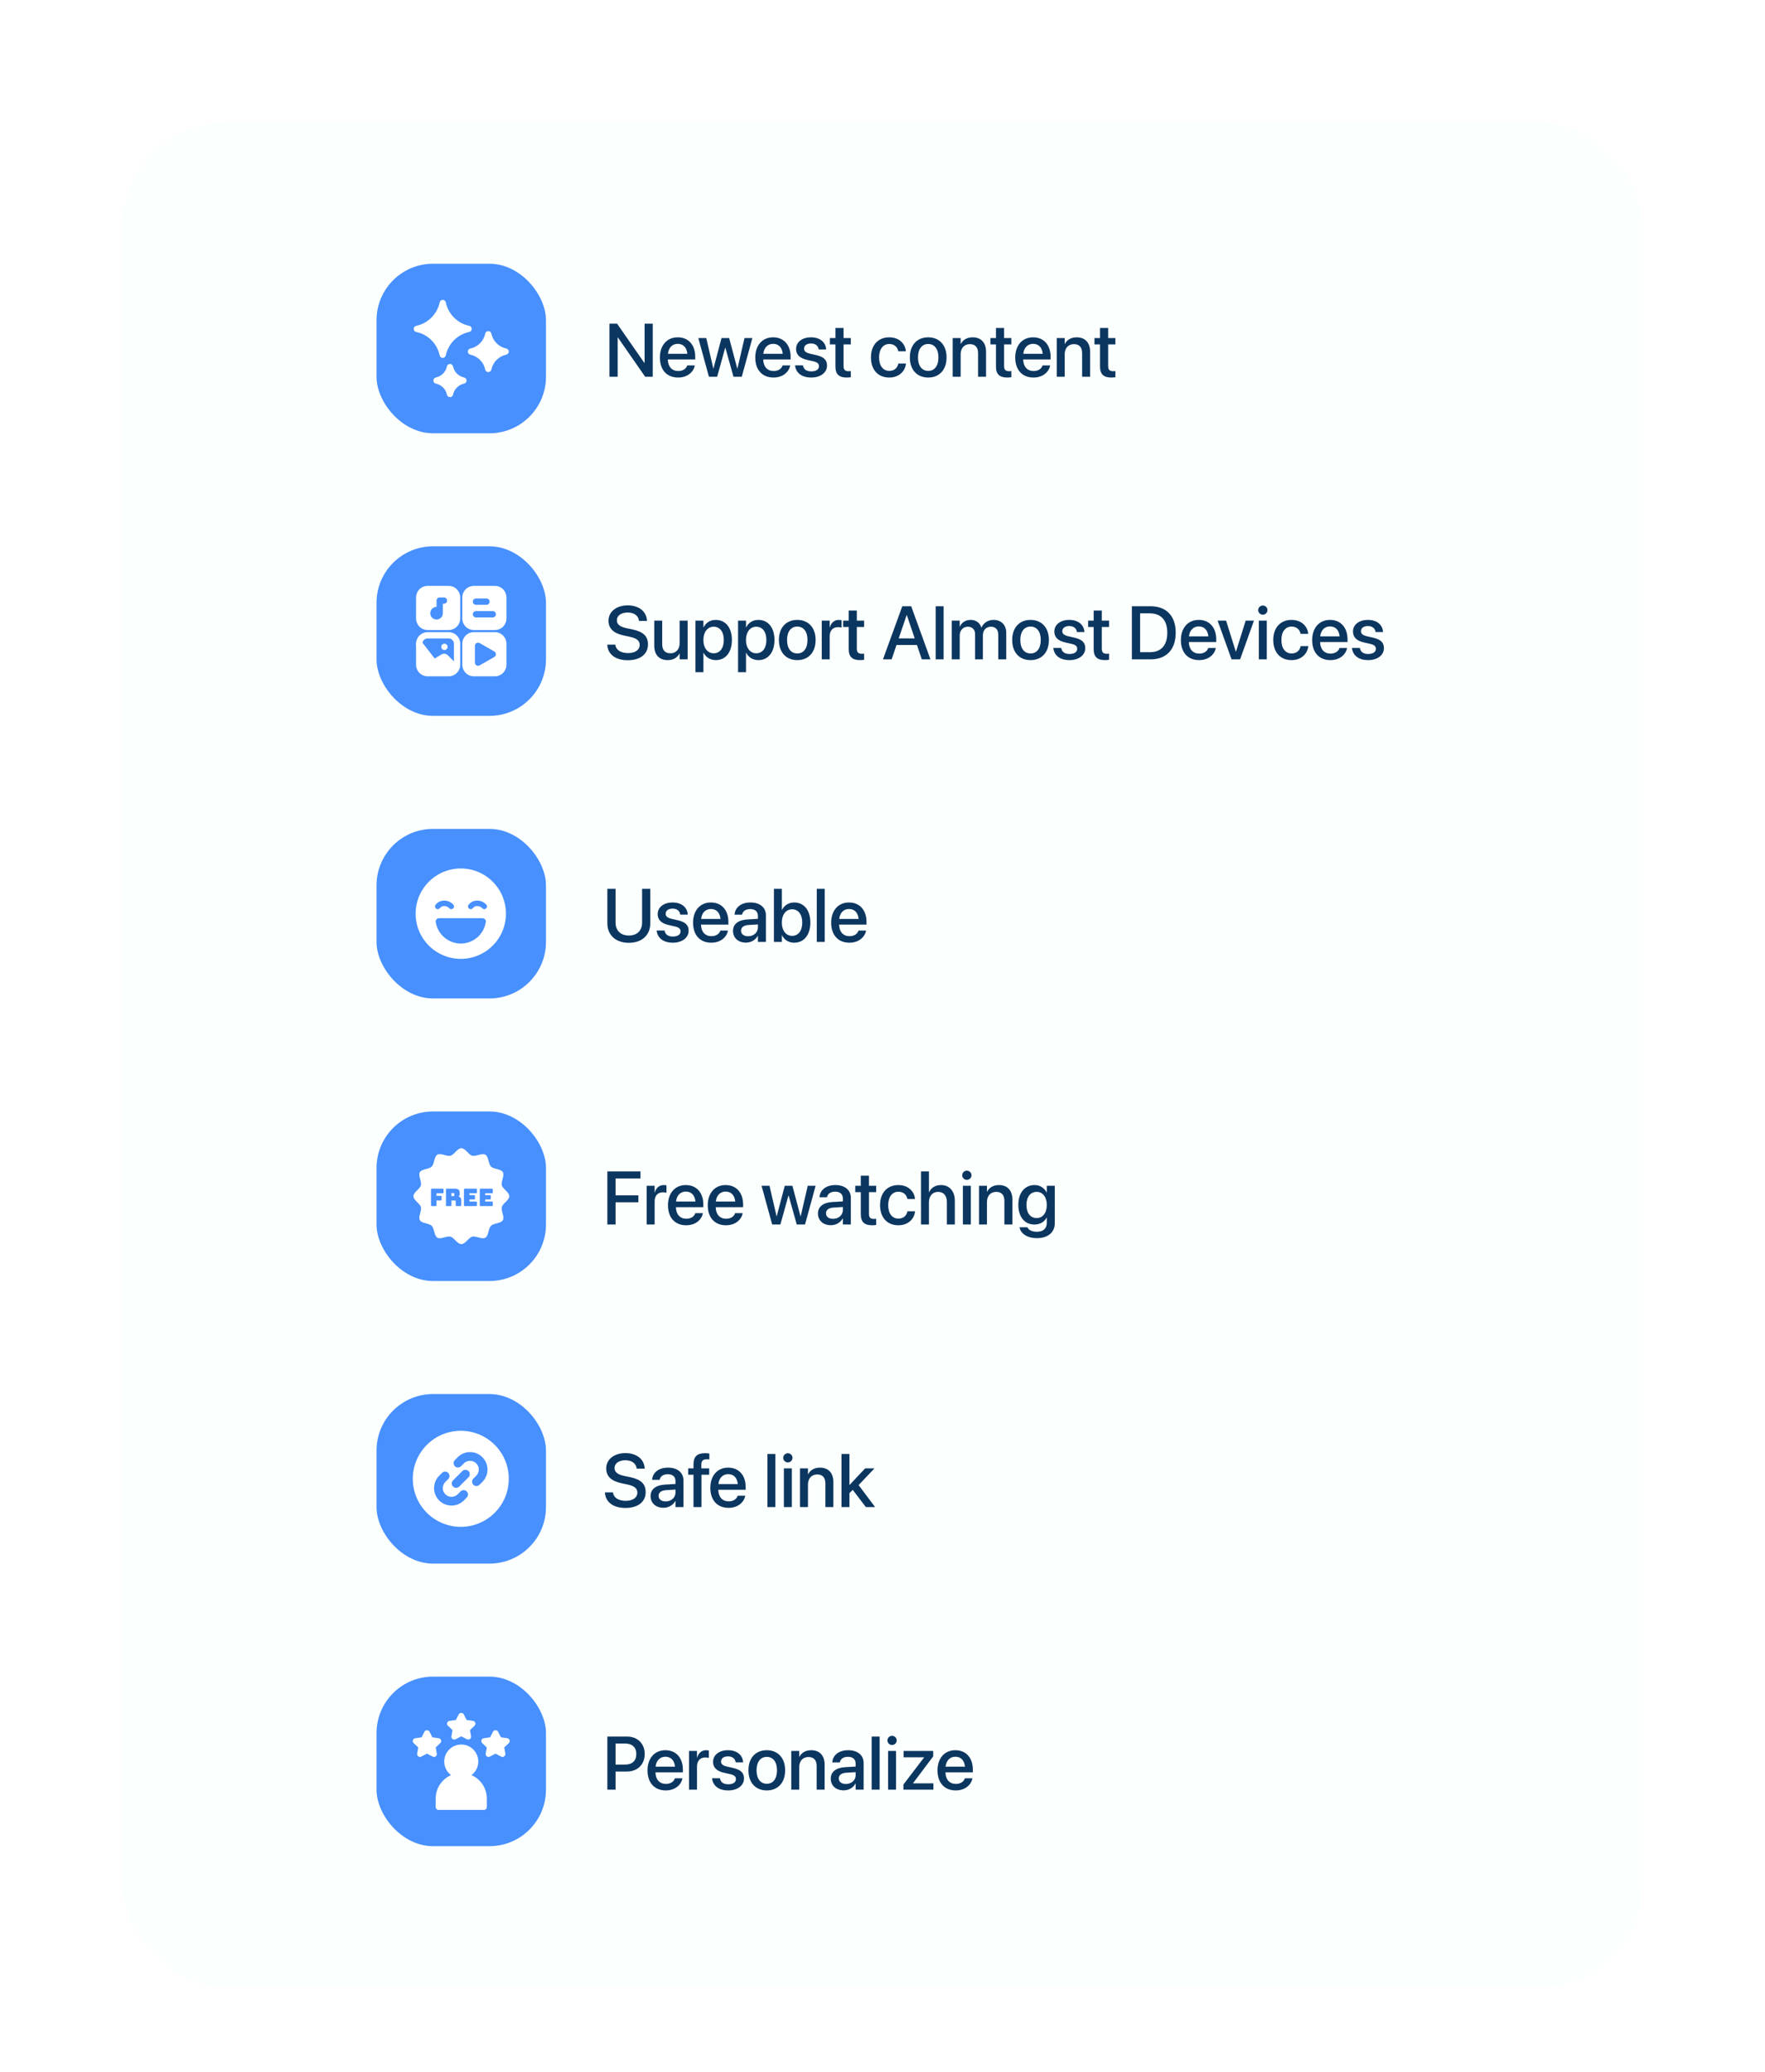 <svg width="375" height="440" viewBox="0 0 375 440" fill="none" xmlns="http://www.w3.org/2000/svg">
<g filter="url(#filter0_d_795_18715)">
<rect x="24" y="8" width="327" height="400" rx="24" fill="#F1FFFC" fill-opacity="0.3" shape-rendering="crispEdges"/>
<rect x="25" y="9" width="325" height="398" rx="23" stroke="white" stroke-width="2" shape-rendering="crispEdges"/>
<rect x="80" y="40" width="36" height="36" rx="12" fill="#4790FE"/>
<path d="M99.7 53.185C97.196 52.66 95.239 50.703 94.714 48.199C94.649 47.891 94.378 47.671 94.064 47.671C93.75 47.671 93.479 47.891 93.414 48.199C92.889 50.703 90.932 52.66 88.428 53.185C88.12 53.249 87.9 53.521 87.9 53.835C87.9 54.149 88.12 54.42 88.428 54.484C90.932 55.009 92.889 56.967 93.414 59.471C93.478 59.778 93.75 59.999 94.064 59.999C94.378 59.999 94.649 59.778 94.714 59.471C95.239 56.967 97.196 55.009 99.7 54.485C100.008 54.42 100.228 54.149 100.228 53.835C100.228 53.521 100.008 53.249 99.7 53.185Z" fill="white"/>
<path d="M98.603 64.152C97.423 63.905 96.501 62.983 96.253 61.803C96.189 61.495 95.918 61.275 95.604 61.275C95.29 61.275 95.018 61.495 94.954 61.803C94.707 62.983 93.784 63.905 92.604 64.152C92.297 64.217 92.077 64.488 92.077 64.802C92.077 65.116 92.297 65.388 92.604 65.452C93.784 65.699 94.706 66.621 94.954 67.801C95.018 68.109 95.289 68.329 95.603 68.329C95.918 68.329 96.189 68.109 96.253 67.801C96.501 66.621 97.423 65.699 98.603 65.452C98.91 65.388 99.13 65.116 99.13 64.802C99.13 64.488 98.91 64.217 98.603 64.152Z" fill="white"/>
<path d="M107.572 58.005C105.978 57.671 104.731 56.425 104.397 54.83C104.332 54.522 104.061 54.302 103.747 54.302C103.433 54.302 103.162 54.522 103.097 54.83C102.763 56.425 101.516 57.671 99.922 58.005C99.614 58.07 99.394 58.341 99.394 58.655C99.394 58.969 99.614 59.24 99.922 59.305C101.516 59.639 102.763 60.886 103.097 62.48C103.162 62.788 103.433 63.008 103.747 63.008C104.061 63.008 104.332 62.788 104.397 62.48C104.731 60.886 105.978 59.639 107.572 59.305C107.88 59.24 108.1 58.969 108.1 58.655C108.1 58.341 107.88 58.07 107.572 58.005Z" fill="white"/>
<path d="M129.492 64V52.727H131.109L136.906 61.062H136.953V52.727H138.688V64H137.078L131.273 55.648H131.227V64H129.492ZM144.078 64.164C141.664 64.164 140.203 62.516 140.203 59.922V59.914C140.203 57.344 141.688 55.625 143.992 55.625C146.297 55.625 147.711 57.281 147.711 59.75V60.32H141.891C141.922 61.875 142.773 62.781 144.117 62.781C145.117 62.781 145.781 62.266 145.992 61.648L146.016 61.586H147.617L147.602 61.672C147.336 62.977 146.07 64.164 144.078 64.164ZM144 57.008C142.906 57.008 142.062 57.75 141.914 59.125H146.039C145.898 57.703 145.102 57.008 144 57.008ZM150.625 64L148.367 55.781H150.055L151.555 62.25H151.586L153.297 55.781H154.922L156.641 62.25H156.68L158.18 55.781H159.852L157.602 64H155.844L154.117 57.844H154.078L152.367 64H150.625ZM164.344 64.164C161.93 64.164 160.469 62.516 160.469 59.922V59.914C160.469 57.344 161.953 55.625 164.258 55.625C166.562 55.625 167.977 57.281 167.977 59.75V60.32H162.156C162.188 61.875 163.039 62.781 164.383 62.781C165.383 62.781 166.047 62.266 166.258 61.648L166.281 61.586H167.883L167.867 61.672C167.602 62.977 166.336 64.164 164.344 64.164ZM164.266 57.008C163.172 57.008 162.328 57.75 162.18 59.125H166.305C166.164 57.703 165.367 57.008 164.266 57.008ZM172.367 64.164C170.312 64.164 169.109 63.148 168.938 61.648L168.93 61.578H170.602L170.617 61.656C170.773 62.414 171.336 62.859 172.375 62.859C173.391 62.859 174 62.438 174 61.773V61.766C174 61.234 173.703 60.93 172.82 60.719L171.477 60.414C169.914 60.055 169.141 59.305 169.141 58.109V58.102C169.141 56.633 170.422 55.625 172.312 55.625C174.258 55.625 175.43 56.711 175.516 58.109L175.523 58.203H173.938L173.93 58.148C173.828 57.43 173.266 56.93 172.312 56.93C171.406 56.93 170.836 57.359 170.836 58.016V58.023C170.836 58.531 171.172 58.875 172.055 59.086L173.391 59.391C175.07 59.781 175.711 60.445 175.711 61.625V61.633C175.711 63.133 174.305 64.164 172.367 64.164ZM179.906 64.164C178.281 64.164 177.5 63.477 177.5 61.836V57.125H176.32V55.781H177.5V53.641H179.227V55.781H180.766V57.125H179.227V61.734C179.227 62.57 179.602 62.82 180.312 62.82C180.492 62.82 180.641 62.805 180.766 62.789V64.094C180.57 64.125 180.25 64.164 179.906 64.164ZM188.945 64.164C186.547 64.164 185.047 62.516 185.047 59.883V59.875C185.047 57.273 186.578 55.625 188.922 55.625C191.039 55.625 192.32 56.984 192.461 58.531L192.469 58.586H190.859L190.844 58.523C190.664 57.719 190.039 57.039 188.938 57.039C187.625 57.039 186.773 58.133 186.773 59.891V59.898C186.773 61.695 187.641 62.75 188.945 62.75C189.984 62.75 190.648 62.148 190.852 61.258L190.859 61.195H192.484L192.477 61.25C192.297 62.898 190.922 64.164 188.945 64.164ZM197.211 64.164C194.852 64.164 193.312 62.531 193.312 59.891V59.875C193.312 57.25 194.867 55.625 197.203 55.625C199.547 55.625 201.109 57.242 201.109 59.875V59.891C201.109 62.539 199.562 64.164 197.211 64.164ZM197.219 62.75C198.539 62.75 199.383 61.703 199.383 59.891V59.875C199.383 58.078 198.523 57.039 197.203 57.039C195.906 57.039 195.039 58.078 195.039 59.875V59.891C195.039 61.711 195.898 62.75 197.219 62.75ZM202.414 64V55.781H204.102V57.023H204.141C204.57 56.188 205.414 55.625 206.656 55.625C208.461 55.625 209.5 56.789 209.5 58.68V64H207.805V59C207.805 57.766 207.227 57.07 206.055 57.07C204.867 57.07 204.102 57.93 204.102 59.211V64H202.414ZM214.016 64.164C212.391 64.164 211.609 63.477 211.609 61.836V57.125H210.43V55.781H211.609V53.641H213.336V55.781H214.875V57.125H213.336V61.734C213.336 62.57 213.711 62.82 214.422 62.82C214.602 62.82 214.75 62.805 214.875 62.789V64.094C214.68 64.125 214.359 64.164 214.016 64.164ZM219.578 64.164C217.164 64.164 215.703 62.516 215.703 59.922V59.914C215.703 57.344 217.188 55.625 219.492 55.625C221.797 55.625 223.211 57.281 223.211 59.75V60.32H217.391C217.422 61.875 218.273 62.781 219.617 62.781C220.617 62.781 221.281 62.266 221.492 61.648L221.516 61.586H223.117L223.102 61.672C222.836 62.977 221.57 64.164 219.578 64.164ZM219.5 57.008C218.406 57.008 217.562 57.75 217.414 59.125H221.539C221.398 57.703 220.602 57.008 219.5 57.008ZM224.523 64V55.781H226.211V57.023H226.25C226.68 56.188 227.523 55.625 228.766 55.625C230.57 55.625 231.609 56.789 231.609 58.68V64H229.914V59C229.914 57.766 229.336 57.07 228.164 57.07C226.977 57.07 226.211 57.93 226.211 59.211V64H224.523ZM236.125 64.164C234.5 64.164 233.719 63.477 233.719 61.836V57.125H232.539V55.781H233.719V53.641H235.445V55.781H236.984V57.125H235.445V61.734C235.445 62.57 235.82 62.82 236.531 62.82C236.711 62.82 236.859 62.805 236.984 62.789V64.094C236.789 64.125 236.469 64.164 236.125 64.164Z" fill="#0B365F"/>
<rect x="80" y="100" width="36" height="36" rx="12" fill="#4790FE"/>
<path fill-rule="evenodd" clip-rule="evenodd" d="M97.777 120.679C97.777 120.028 97.518 119.403 97.058 118.942C96.597 118.482 95.972 118.223 95.321 118.223H90.856C90.205 118.223 89.58 118.482 89.119 118.942C88.659 119.403 88.4 120.028 88.4 120.679V125.144C88.4 125.795 88.659 126.421 89.119 126.881C89.58 127.341 90.205 127.6 90.856 127.6H95.321C95.972 127.6 96.597 127.341 97.058 126.881C97.518 126.421 97.777 125.795 97.777 125.144V120.679ZM96.437 120.679V125.144C96.437 125.441 96.319 125.724 96.11 125.934C95.9 126.143 95.617 126.261 95.321 126.261H90.856C90.559 126.261 90.276 126.143 90.066 125.934C89.857 125.724 89.74 125.441 89.74 125.144V120.679C89.74 120.383 89.857 120.1 90.066 119.89C90.276 119.681 90.559 119.563 90.856 119.563H95.321C95.617 119.563 95.9 119.681 96.11 119.89C96.319 120.1 96.437 120.383 96.437 120.679Z" fill="white"/>
<path fill-rule="evenodd" clip-rule="evenodd" d="M107.6 120.679C107.6 120.028 107.341 119.403 106.881 118.942C106.42 118.482 105.795 118.223 105.144 118.223H100.679C100.028 118.223 99.403 118.482 98.942 118.942C98.482 119.403 98.223 120.028 98.223 120.679V125.144C98.223 125.795 98.482 126.421 98.942 126.881C99.403 127.341 100.028 127.6 100.679 127.6H105.144C105.795 127.6 106.42 127.341 106.881 126.881C107.341 126.421 107.6 125.795 107.6 125.144V120.679ZM105.03 123.493C105.239 123.374 105.368 123.152 105.368 122.912C105.368 122.672 105.239 122.449 105.03 122.331L101.904 120.544C101.697 120.426 101.443 120.427 101.236 120.546C101.029 120.667 100.902 120.887 100.902 121.126V124.698C100.902 124.936 101.029 125.157 101.236 125.278C101.443 125.397 101.697 125.398 101.904 125.279L105.03 123.493Z" fill="white"/>
<path d="M94.428 122.019C94.798 122.019 95.098 121.719 95.098 121.349C95.098 120.979 94.798 120.679 94.428 120.679C94.058 120.679 93.758 120.979 93.758 121.349C93.758 121.719 94.058 122.019 94.428 122.019Z" fill="white"/>
<path fill-rule="evenodd" clip-rule="evenodd" d="M97.777 110.856C97.777 110.205 97.518 109.58 97.058 109.119C96.597 108.659 95.972 108.4 95.321 108.4H90.856C90.205 108.4 89.58 108.659 89.119 109.119C88.659 109.58 88.4 110.205 88.4 110.856V115.321C88.4 115.972 88.659 116.597 89.119 117.058C89.58 117.518 90.205 117.777 90.856 117.777H95.321C95.972 117.777 96.597 117.518 97.058 117.058C97.518 116.597 97.777 115.972 97.777 115.321V110.856ZM94.087 114.073C94.091 114.044 94.093 114.013 94.093 113.981V112.195H94.316C94.686 112.195 94.986 111.895 94.986 111.526C94.986 111.156 94.686 110.856 94.316 110.856H93.423C93.053 110.856 92.753 111.156 92.753 111.526V112.865C92.014 112.865 91.414 113.465 91.414 114.205C91.414 114.944 92.014 115.544 92.753 115.544C93.493 115.544 94.093 114.944 94.093 114.205C94.093 114.161 94.091 114.117 94.087 114.073Z" fill="white"/>
<path fill-rule="evenodd" clip-rule="evenodd" d="M92.36 123.818L89.598 120.269C89.422 120.043 89.123 119.953 88.853 120.046C88.582 120.139 88.4 120.394 88.4 120.679L89.07 126.707H96.66L97.33 125.591C97.33 125.413 97.26 125.243 97.134 125.118L95.148 123.132C94.786 122.769 94.223 122.7 93.784 122.964L92.36 123.818Z" fill="white"/>
<path fill-rule="evenodd" clip-rule="evenodd" d="M107.6 110.856C107.6 110.205 107.341 109.58 106.881 109.119C106.42 108.659 105.795 108.4 105.144 108.4H100.679C100.028 108.4 99.403 108.659 98.942 109.119C98.482 109.58 98.223 110.205 98.223 110.856V115.321C98.223 115.972 98.482 116.597 98.942 117.058C99.403 117.518 100.028 117.777 100.679 117.777H105.144C105.795 117.777 106.42 117.518 106.881 117.058C107.341 116.597 107.6 115.972 107.6 115.321V110.856ZM101.126 115.098H104.698C105.067 115.098 105.368 114.798 105.368 114.428C105.368 114.058 105.067 113.758 104.698 113.758H101.126C100.756 113.758 100.456 114.058 100.456 114.428C100.456 114.798 100.756 115.098 101.126 115.098ZM101.126 112.419H103.358C103.728 112.419 104.028 112.119 104.028 111.749C104.028 111.379 103.728 111.079 103.358 111.079H101.126C100.756 111.079 100.456 111.379 100.456 111.749C100.456 112.119 100.756 112.419 101.126 112.419Z" fill="white"/>
<path d="M133.375 124.188C130.844 124.188 129.172 122.984 129.031 121L129.023 120.883H130.727L130.742 120.984C130.898 122.023 131.938 122.672 133.445 122.672C134.953 122.672 135.906 121.992 135.906 120.938V120.93C135.906 120.023 135.289 119.531 133.797 119.203L132.57 118.945C130.359 118.477 129.289 117.461 129.289 115.789V115.781C129.297 113.859 130.992 112.539 133.375 112.539C135.727 112.539 137.336 113.82 137.453 115.711L137.461 115.844H135.758L135.75 115.734C135.594 114.688 134.688 114.055 133.352 114.055C131.953 114.062 131.062 114.727 131.062 115.711V115.719C131.062 116.562 131.703 117.078 133.109 117.383L134.344 117.641C136.672 118.133 137.672 119.078 137.672 120.82V120.828C137.672 122.883 136.047 124.188 133.375 124.188ZM141.844 124.164C140.039 124.164 139.008 123 139.008 121.109V115.781H140.695V120.781C140.695 122.023 141.273 122.711 142.445 122.711C143.633 122.711 144.398 121.859 144.398 120.578V115.781H146.094V124H144.398V122.766H144.359C143.93 123.594 143.094 124.164 141.844 124.164ZM147.766 126.734V115.781H149.453V117.195H149.492C149.984 116.219 150.891 115.625 152.062 115.625C154.156 115.625 155.5 117.266 155.5 119.891V119.898C155.5 122.516 154.148 124.164 152.086 124.164C150.922 124.164 149.977 123.57 149.492 122.617H149.453V126.734H147.766ZM151.625 122.711C152.953 122.711 153.781 121.633 153.781 119.898V119.891C153.781 118.141 152.945 117.07 151.625 117.07C150.344 117.07 149.445 118.18 149.445 119.891V119.898C149.445 121.602 150.352 122.711 151.625 122.711ZM156.812 126.734V115.781H158.5V117.195H158.539C159.031 116.219 159.938 115.625 161.109 115.625C163.203 115.625 164.547 117.266 164.547 119.891V119.898C164.547 122.516 163.195 124.164 161.133 124.164C159.969 124.164 159.023 123.57 158.539 122.617H158.5V126.734H156.812ZM160.672 122.711C162 122.711 162.828 121.633 162.828 119.898V119.891C162.828 118.141 161.992 117.07 160.672 117.07C159.391 117.07 158.492 118.18 158.492 119.891V119.898C158.492 121.602 159.398 122.711 160.672 122.711ZM169.391 124.164C167.031 124.164 165.492 122.531 165.492 119.891V119.875C165.492 117.25 167.047 115.625 169.383 115.625C171.727 115.625 173.289 117.242 173.289 119.875V119.891C173.289 122.539 171.742 124.164 169.391 124.164ZM169.398 122.75C170.719 122.75 171.562 121.703 171.562 119.891V119.875C171.562 118.078 170.703 117.039 169.383 117.039C168.086 117.039 167.219 118.078 167.219 119.875V119.891C167.219 121.711 168.078 122.75 169.398 122.75ZM174.594 124V115.781H176.281V117.188H176.32C176.586 116.227 177.273 115.625 178.211 115.625C178.453 115.625 178.664 115.664 178.797 115.688V117.258C178.664 117.203 178.367 117.164 178.039 117.164C176.953 117.164 176.281 117.875 176.281 119.102V124H174.594ZM182.727 124.164C181.102 124.164 180.32 123.477 180.32 121.836V117.125H179.141V115.781H180.32V113.641H182.047V115.781H183.586V117.125H182.047V121.734C182.047 122.57 182.422 122.82 183.133 122.82C183.312 122.82 183.461 122.805 183.586 122.789V124.094C183.391 124.125 183.07 124.164 182.727 124.164ZM187.602 124L191.703 112.727H193.594L197.688 124H195.852L194.82 120.953H190.477L189.438 124H187.602ZM192.633 114.594L190.945 119.547H194.344L192.664 114.594H192.633ZM198.797 124V112.727H200.484V124H198.797ZM202.219 124V115.781H203.906V117.055H203.945C204.297 116.195 205.133 115.625 206.211 115.625C207.344 115.625 208.172 116.211 208.5 117.242H208.539C208.961 116.242 209.93 115.625 211.102 115.625C212.727 115.625 213.789 116.703 213.789 118.352V124H212.094V118.758C212.094 117.688 211.523 117.07 210.523 117.07C209.523 117.07 208.828 117.82 208.828 118.859V124H207.172V118.633C207.172 117.68 206.57 117.07 205.617 117.07C204.617 117.07 203.906 117.859 203.906 118.922V124H202.219ZM218.953 124.164C216.594 124.164 215.055 122.531 215.055 119.891V119.875C215.055 117.25 216.609 115.625 218.945 115.625C221.289 115.625 222.852 117.242 222.852 119.875V119.891C222.852 122.539 221.305 124.164 218.953 124.164ZM218.961 122.75C220.281 122.75 221.125 121.703 221.125 119.891V119.875C221.125 118.078 220.266 117.039 218.945 117.039C217.648 117.039 216.781 118.078 216.781 119.875V119.891C216.781 121.711 217.641 122.75 218.961 122.75ZM227.234 124.164C225.18 124.164 223.977 123.148 223.805 121.648L223.797 121.578H225.469L225.484 121.656C225.641 122.414 226.203 122.859 227.242 122.859C228.258 122.859 228.867 122.438 228.867 121.773V121.766C228.867 121.234 228.57 120.93 227.688 120.719L226.344 120.414C224.781 120.055 224.008 119.305 224.008 118.109V118.102C224.008 116.633 225.289 115.625 227.18 115.625C229.125 115.625 230.297 116.711 230.383 118.109L230.391 118.203H228.805L228.797 118.148C228.695 117.43 228.133 116.93 227.18 116.93C226.273 116.93 225.703 117.359 225.703 118.016V118.023C225.703 118.531 226.039 118.875 226.922 119.086L228.258 119.391C229.938 119.781 230.578 120.445 230.578 121.625V121.633C230.578 123.133 229.172 124.164 227.234 124.164ZM234.773 124.164C233.148 124.164 232.367 123.477 232.367 121.836V117.125H231.188V115.781H232.367V113.641H234.094V115.781H235.633V117.125H234.094V121.734C234.094 122.57 234.469 122.82 235.18 122.82C235.359 122.82 235.508 122.805 235.633 122.789V124.094C235.438 124.125 235.117 124.164 234.773 124.164ZM240.484 124V112.727H244.461C247.805 112.727 249.797 114.781 249.797 118.328V118.344C249.797 121.906 247.82 124 244.461 124H240.484ZM242.234 122.484H244.297C246.688 122.484 248.008 121.023 248.008 118.359V118.344C248.008 115.695 246.672 114.234 244.297 114.234H242.234V122.484ZM254.773 124.164C252.359 124.164 250.898 122.516 250.898 119.922V119.914C250.898 117.344 252.383 115.625 254.688 115.625C256.992 115.625 258.406 117.281 258.406 119.75V120.32H252.586C252.617 121.875 253.469 122.781 254.812 122.781C255.812 122.781 256.477 122.266 256.688 121.648L256.711 121.586H258.312L258.297 121.672C258.031 122.977 256.766 124.164 254.773 124.164ZM254.695 117.008C253.602 117.008 252.758 117.75 252.609 119.125H256.734C256.594 117.703 255.797 117.008 254.695 117.008ZM261.664 124L258.703 115.781H260.5L262.562 122.352H262.602L264.664 115.781H266.422L263.477 124H261.664ZM268.305 114.516C267.758 114.516 267.32 114.078 267.32 113.547C267.32 113.008 267.758 112.57 268.305 112.57C268.859 112.57 269.289 113.008 269.289 113.547C269.289 114.078 268.859 114.516 268.305 114.516ZM267.461 124V115.781H269.148V124H267.461ZM274.422 124.164C272.023 124.164 270.523 122.516 270.523 119.883V119.875C270.523 117.273 272.055 115.625 274.398 115.625C276.516 115.625 277.797 116.984 277.938 118.531L277.945 118.586H276.336L276.32 118.523C276.141 117.719 275.516 117.039 274.414 117.039C273.102 117.039 272.25 118.133 272.25 119.891V119.898C272.25 121.695 273.117 122.75 274.422 122.75C275.461 122.75 276.125 122.148 276.328 121.258L276.336 121.195H277.961L277.953 121.25C277.773 122.898 276.398 124.164 274.422 124.164ZM282.664 124.164C280.25 124.164 278.789 122.516 278.789 119.922V119.914C278.789 117.344 280.273 115.625 282.578 115.625C284.883 115.625 286.297 117.281 286.297 119.75V120.32H280.477C280.508 121.875 281.359 122.781 282.703 122.781C283.703 122.781 284.367 122.266 284.578 121.648L284.602 121.586H286.203L286.188 121.672C285.922 122.977 284.656 124.164 282.664 124.164ZM282.586 117.008C281.492 117.008 280.648 117.75 280.5 119.125H284.625C284.484 117.703 283.688 117.008 282.586 117.008ZM290.688 124.164C288.633 124.164 287.43 123.148 287.258 121.648L287.25 121.578H288.922L288.938 121.656C289.094 122.414 289.656 122.859 290.695 122.859C291.711 122.859 292.32 122.438 292.32 121.773V121.766C292.32 121.234 292.023 120.93 291.141 120.719L289.797 120.414C288.234 120.055 287.461 119.305 287.461 118.109V118.102C287.461 116.633 288.742 115.625 290.633 115.625C292.578 115.625 293.75 116.711 293.836 118.109L293.844 118.203H292.258L292.25 118.148C292.148 117.43 291.586 116.93 290.633 116.93C289.727 116.93 289.156 117.359 289.156 118.016V118.023C289.156 118.531 289.492 118.875 290.375 119.086L291.711 119.391C293.391 119.781 294.031 120.445 294.031 121.625V121.633C294.031 123.133 292.625 124.164 290.688 124.164Z" fill="#0B365F"/>
<rect x="80" y="160" width="36" height="36" rx="12" fill="#4790FE"/>
<path d="M97.9 168.4C95.679 168.4 93.527 169.17 91.81 170.579C90.093 171.988 88.918 173.949 88.485 176.127C88.051 178.305 88.387 180.566 89.433 182.525C90.48 184.484 92.174 186.019 94.226 186.869C96.278 187.719 98.561 187.831 100.686 187.187C102.812 186.542 104.648 185.18 105.882 183.334C107.116 181.487 107.671 179.27 107.454 177.059C107.236 174.849 106.259 172.783 104.689 171.212C103.797 170.321 102.739 169.613 101.574 169.131C100.409 168.648 99.161 168.4 97.9 168.4ZM92.543 176.115C92.751 175.846 93.015 175.627 93.318 175.474C93.621 175.321 93.953 175.236 94.293 175.228C94.672 175.213 95.05 175.282 95.399 175.43C95.749 175.577 96.062 175.8 96.316 176.082C96.367 176.139 96.405 176.204 96.43 176.276C96.455 176.347 96.466 176.423 96.462 176.499C96.458 176.574 96.438 176.648 96.406 176.716C96.373 176.785 96.327 176.846 96.27 176.896C96.214 176.946 96.148 176.985 96.076 177.01C96.005 177.035 95.929 177.046 95.854 177.042C95.778 177.037 95.704 177.018 95.636 176.985C95.568 176.952 95.507 176.907 95.456 176.85C95.316 176.695 95.143 176.573 94.95 176.493C94.756 176.413 94.548 176.376 94.339 176.386C94.171 176.386 94.005 176.424 93.854 176.497C93.703 176.57 93.571 176.676 93.466 176.808C93.413 176.879 93.343 176.937 93.263 176.977C93.183 177.017 93.095 177.038 93.005 177.038C92.898 177.039 92.793 177.009 92.701 176.953C92.61 176.896 92.536 176.816 92.488 176.72C92.44 176.623 92.42 176.516 92.43 176.409C92.44 176.302 92.48 176.2 92.545 176.115H92.543ZM103.223 179.722C103.04 181.004 102.401 182.177 101.423 183.025C100.446 183.873 99.195 184.34 97.9 184.34C96.606 184.34 95.355 183.873 94.377 183.025C93.399 182.177 92.76 181.004 92.578 179.722C92.564 179.623 92.573 179.522 92.605 179.427C92.637 179.335 92.689 179.252 92.757 179.183C92.827 179.112 92.91 179.056 93.002 179.019C93.094 178.981 93.193 178.961 93.292 178.962H102.508C102.609 178.961 102.709 178.98 102.802 179.019C102.895 179.058 102.979 179.115 103.05 179.187C103.119 179.257 103.171 179.342 103.201 179.436C103.231 179.529 103.238 179.628 103.223 179.724V179.722ZM103.276 176.892C103.22 176.943 103.154 176.981 103.082 177.006C103.011 177.031 102.935 177.041 102.859 177.037C102.784 177.032 102.71 177.013 102.642 176.98C102.574 176.947 102.513 176.901 102.463 176.844C102.322 176.69 102.149 176.568 101.956 176.487C101.763 176.407 101.554 176.37 101.345 176.38C101.177 176.381 101.011 176.42 100.86 176.494C100.708 176.568 100.576 176.675 100.472 176.808C100.418 176.879 100.349 176.937 100.269 176.977C100.189 177.017 100.1 177.038 100.011 177.038C99.904 177.039 99.798 177.009 99.707 176.953C99.616 176.896 99.542 176.816 99.494 176.72C99.446 176.623 99.426 176.516 99.436 176.409C99.446 176.302 99.485 176.2 99.55 176.115C99.757 175.846 100.022 175.628 100.324 175.474C100.626 175.321 100.958 175.237 101.297 175.228C101.676 175.214 102.054 175.283 102.404 175.43C102.753 175.578 103.067 175.8 103.321 176.082C103.423 176.196 103.475 176.346 103.466 176.498C103.458 176.651 103.389 176.794 103.275 176.896L103.276 176.892Z" fill="white"/>
<path d="M133.609 184.188C130.781 184.188 129.039 182.508 129.039 180.039V172.727H130.789V179.898C130.789 181.539 131.812 182.641 133.609 182.641C135.406 182.641 136.422 181.539 136.422 179.898V172.727H138.164V180.039C138.164 182.508 136.445 184.188 133.609 184.188ZM142.961 184.164C140.906 184.164 139.703 183.148 139.531 181.648L139.523 181.578H141.195L141.211 181.656C141.367 182.414 141.93 182.859 142.969 182.859C143.984 182.859 144.594 182.438 144.594 181.773V181.766C144.594 181.234 144.297 180.93 143.414 180.719L142.07 180.414C140.508 180.055 139.734 179.305 139.734 178.109V178.102C139.734 176.633 141.016 175.625 142.906 175.625C144.852 175.625 146.023 176.711 146.109 178.109L146.117 178.203H144.531L144.523 178.148C144.422 177.43 143.859 176.93 142.906 176.93C142 176.93 141.43 177.359 141.43 178.016V178.023C141.43 178.531 141.766 178.875 142.648 179.086L143.984 179.391C145.664 179.781 146.305 180.445 146.305 181.625V181.633C146.305 183.133 144.898 184.164 142.961 184.164ZM151.125 184.164C148.711 184.164 147.25 182.516 147.25 179.922V179.914C147.25 177.344 148.734 175.625 151.039 175.625C153.344 175.625 154.758 177.281 154.758 179.75V180.32H148.938C148.969 181.875 149.82 182.781 151.164 182.781C152.164 182.781 152.828 182.266 153.039 181.648L153.062 181.586H154.664L154.648 181.672C154.383 182.977 153.117 184.164 151.125 184.164ZM151.047 177.008C149.953 177.008 149.109 177.75 148.961 179.125H153.086C152.945 177.703 152.148 177.008 151.047 177.008ZM158.484 184.148C156.844 184.148 155.742 183.141 155.742 181.664V181.648C155.742 180.219 156.852 179.344 158.797 179.227L161.031 179.094V178.477C161.031 177.57 160.445 177.023 159.398 177.023C158.422 177.023 157.82 177.484 157.68 178.141L157.664 178.211H156.07L156.078 178.125C156.195 176.711 157.422 175.625 159.445 175.625C161.453 175.625 162.727 176.688 162.727 178.336V184H161.031V182.703H161C160.523 183.586 159.57 184.148 158.484 184.148ZM157.445 181.625C157.445 182.344 158.039 182.797 158.945 182.797C160.133 182.797 161.031 181.992 161.031 180.922V180.281L159.023 180.406C158.008 180.469 157.445 180.914 157.445 181.609V181.625ZM168.734 184.164C167.555 184.164 166.641 183.57 166.156 182.609H166.117V184H164.43V172.727H166.117V177.18H166.156C166.648 176.211 167.586 175.625 168.75 175.625C170.812 175.625 172.172 177.266 172.172 179.883V179.891C172.172 182.508 170.82 184.164 168.734 184.164ZM168.289 182.711C169.617 182.711 170.445 181.641 170.445 179.891V179.883C170.445 178.148 169.617 177.07 168.289 177.07C167.016 177.07 166.109 178.18 166.109 179.883V179.891C166.109 181.602 167.008 182.711 168.289 182.711ZM173.539 184V172.727H175.227V184H173.539ZM180.469 184.164C178.055 184.164 176.594 182.516 176.594 179.922V179.914C176.594 177.344 178.078 175.625 180.383 175.625C182.688 175.625 184.102 177.281 184.102 179.75V180.32H178.281C178.312 181.875 179.164 182.781 180.508 182.781C181.508 182.781 182.172 182.266 182.383 181.648L182.406 181.586H184.008L183.992 181.672C183.727 182.977 182.461 184.164 180.469 184.164ZM180.391 177.008C179.297 177.008 178.453 177.75 178.305 179.125H182.43C182.289 177.703 181.492 177.008 180.391 177.008Z" fill="#0B365F"/>
<rect x="80" y="220" width="36" height="36" rx="12" fill="#4790FE"/>
<path d="M108.203 237.989C108.203 238.843 106.832 239.505 106.621 240.293C106.403 241.108 107.253 242.367 106.84 243.08C106.421 243.804 104.903 243.695 104.315 244.282C103.727 244.87 103.837 246.388 103.113 246.807C102.399 247.22 101.141 246.37 100.326 246.588C99.538 246.799 98.876 248.17 98.021 248.17C97.167 248.17 96.504 246.799 95.716 246.588C94.901 246.37 93.643 247.22 92.929 246.807C92.205 246.388 92.315 244.87 91.727 244.282C91.14 243.695 89.622 243.804 89.203 243.08C88.79 242.367 89.639 241.108 89.422 240.293C89.211 239.505 87.84 238.843 87.84 237.989C87.84 237.134 89.211 236.472 89.422 235.684C89.639 234.869 88.79 233.61 89.203 232.897C89.622 232.173 91.14 232.282 91.727 231.695C92.315 231.107 92.205 229.589 92.929 229.17C93.643 228.757 94.901 229.607 95.716 229.389C96.504 229.178 97.167 227.807 98.021 227.807C98.876 227.807 99.538 229.178 100.326 229.389C101.141 229.607 102.399 228.757 103.113 229.17C103.837 229.589 103.728 231.107 104.315 231.695C104.903 232.282 106.421 232.173 106.84 232.897C107.253 233.61 106.403 234.869 106.621 235.684C106.832 236.472 108.203 237.134 108.203 237.989Z" fill="white"/>
<path d="M92.556 240.094H91.759C91.635 240.094 91.573 240.032 91.573 239.909V236.576C91.573 236.452 91.635 236.391 91.759 236.391H94.053C94.176 236.391 94.238 236.452 94.238 236.576V237.188C94.238 237.311 94.176 237.373 94.053 237.373H92.741V237.908H93.636C93.76 237.908 93.821 237.97 93.821 238.093V238.71C93.821 238.834 93.76 238.896 93.636 238.896H92.741V239.909C92.741 240.032 92.679 240.094 92.556 240.094Z" fill="#4790FE"/>
<path d="M95.73 240.094H94.938C94.814 240.094 94.752 240.032 94.752 239.909V236.576C94.752 236.452 94.814 236.391 94.938 236.391H96.65C96.907 236.391 97.11 236.427 97.257 236.499C97.405 236.571 97.509 236.671 97.571 236.8C97.633 236.928 97.664 237.078 97.664 237.25V237.486C97.664 237.63 97.643 237.752 97.602 237.851C97.561 237.951 97.485 238.025 97.376 238.073C97.564 238.093 97.715 238.169 97.828 238.299C97.941 238.429 97.998 238.602 97.998 238.818V239.909C97.998 240.032 97.936 240.094 97.813 240.094H97.016C96.892 240.094 96.83 240.032 96.83 239.909V239.122C96.83 239.043 96.816 238.986 96.787 238.952C96.757 238.918 96.707 238.901 96.635 238.901H95.915V239.909C95.915 240.032 95.853 240.094 95.73 240.094ZM95.915 237.316V237.975H96.301C96.39 237.975 96.45 237.952 96.481 237.905C96.511 237.859 96.527 237.802 96.527 237.733V237.558C96.527 237.49 96.511 237.432 96.481 237.386C96.45 237.34 96.39 237.316 96.301 237.316L95.915 237.316Z" fill="#4790FE"/>
<path d="M101.146 240.094H98.759C98.636 240.094 98.574 240.032 98.574 239.909V236.576C98.574 236.452 98.636 236.391 98.759 236.391H101.146C101.269 236.391 101.331 236.452 101.331 236.576V237.178C101.331 237.301 101.269 237.363 101.146 237.363H99.726V237.759H100.729C100.853 237.759 100.914 237.821 100.914 237.944V238.494C100.914 238.618 100.853 238.68 100.729 238.68H99.726V239.122H101.146C101.269 239.122 101.331 239.184 101.331 239.307V239.909C101.331 240.032 101.269 240.094 101.146 240.094Z" fill="#4790FE"/>
<path d="M104.51 240.094H102.123C102 240.094 101.938 240.032 101.938 239.909V236.576C101.938 236.452 102 236.391 102.123 236.391H104.51C104.633 236.391 104.695 236.452 104.695 236.576V237.178C104.695 237.301 104.633 237.363 104.51 237.363H103.09V237.759H104.093C104.217 237.759 104.278 237.821 104.278 237.944V238.494C104.278 238.618 104.217 238.68 104.093 238.68H103.09V239.122H104.51C104.633 239.122 104.695 239.184 104.695 239.307V239.909C104.695 240.032 104.633 240.094 104.51 240.094Z" fill="#4790FE"/>
<path d="M129.039 244V232.727H136.078V234.234H130.789V237.805H135.633V239.281H130.789V244H129.039ZM137.398 244V235.781H139.086V237.188H139.125C139.391 236.227 140.078 235.625 141.016 235.625C141.258 235.625 141.469 235.664 141.602 235.688V237.258C141.469 237.203 141.172 237.164 140.844 237.164C139.758 237.164 139.086 237.875 139.086 239.102V244H137.398ZM145.797 244.164C143.383 244.164 141.922 242.516 141.922 239.922V239.914C141.922 237.344 143.406 235.625 145.711 235.625C148.016 235.625 149.43 237.281 149.43 239.75V240.32H143.609C143.641 241.875 144.492 242.781 145.836 242.781C146.836 242.781 147.5 242.266 147.711 241.648L147.734 241.586H149.336L149.32 241.672C149.055 242.977 147.789 244.164 145.797 244.164ZM145.719 237.008C144.625 237.008 143.781 237.75 143.633 239.125H147.758C147.617 237.703 146.82 237.008 145.719 237.008ZM154.25 244.164C151.836 244.164 150.375 242.516 150.375 239.922V239.914C150.375 237.344 151.859 235.625 154.164 235.625C156.469 235.625 157.883 237.281 157.883 239.75V240.32H152.062C152.094 241.875 152.945 242.781 154.289 242.781C155.289 242.781 155.953 242.266 156.164 241.648L156.188 241.586H157.789L157.773 241.672C157.508 242.977 156.242 244.164 154.25 244.164ZM154.172 237.008C153.078 237.008 152.234 237.75 152.086 239.125H156.211C156.07 237.703 155.273 237.008 154.172 237.008ZM164.062 244L161.805 235.781H163.492L164.992 242.25H165.023L166.734 235.781H168.359L170.078 242.25H170.117L171.617 235.781H173.289L171.039 244H169.281L167.555 237.844H167.516L165.805 244H164.062ZM176.531 244.148C174.891 244.148 173.789 243.141 173.789 241.664V241.648C173.789 240.219 174.898 239.344 176.844 239.227L179.078 239.094V238.477C179.078 237.57 178.492 237.023 177.445 237.023C176.469 237.023 175.867 237.484 175.727 238.141L175.711 238.211H174.117L174.125 238.125C174.242 236.711 175.469 235.625 177.492 235.625C179.5 235.625 180.773 236.688 180.773 238.336V244H179.078V242.703H179.047C178.57 243.586 177.617 244.148 176.531 244.148ZM175.492 241.625C175.492 242.344 176.086 242.797 176.992 242.797C178.18 242.797 179.078 241.992 179.078 240.922V240.281L177.07 240.406C176.055 240.469 175.492 240.914 175.492 241.609V241.625ZM185.297 244.164C183.672 244.164 182.891 243.477 182.891 241.836V237.125H181.711V235.781H182.891V233.641H184.617V235.781H186.156V237.125H184.617V241.734C184.617 242.57 184.992 242.82 185.703 242.82C185.883 242.82 186.031 242.805 186.156 242.789V244.094C185.961 244.125 185.641 244.164 185.297 244.164ZM190.883 244.164C188.484 244.164 186.984 242.516 186.984 239.883V239.875C186.984 237.273 188.516 235.625 190.859 235.625C192.977 235.625 194.258 236.984 194.398 238.531L194.406 238.586H192.797L192.781 238.523C192.602 237.719 191.977 237.039 190.875 237.039C189.562 237.039 188.711 238.133 188.711 239.891V239.898C188.711 241.695 189.578 242.75 190.883 242.75C191.922 242.75 192.586 242.148 192.789 241.258L192.797 241.195H194.422L194.414 241.25C194.234 242.898 192.859 244.164 190.883 244.164ZM195.68 244V232.727H197.367V237.133H197.406C197.844 236.18 198.727 235.625 199.953 235.625C201.711 235.625 202.867 236.938 202.867 238.922V244H201.18V239.242C201.18 237.883 200.492 237.07 199.305 237.07C198.141 237.07 197.367 237.961 197.367 239.242V244H195.68ZM205.422 234.516C204.875 234.516 204.438 234.078 204.438 233.547C204.438 233.008 204.875 232.57 205.422 232.57C205.977 232.57 206.406 233.008 206.406 233.547C206.406 234.078 205.977 234.516 205.422 234.516ZM204.578 244V235.781H206.266V244H204.578ZM208.008 244V235.781H209.695V237.023H209.734C210.164 236.188 211.008 235.625 212.25 235.625C214.055 235.625 215.094 236.789 215.094 238.68V244H213.398V239C213.398 237.766 212.82 237.07 211.648 237.07C210.461 237.07 209.695 237.93 209.695 239.211V244H208.008ZM220.328 246.898C218.219 246.898 216.883 245.922 216.633 244.664L216.625 244.594H218.297L218.328 244.656C218.555 245.18 219.266 245.539 220.32 245.539C221.664 245.539 222.406 244.82 222.406 243.672V242.547H222.367C221.898 243.438 220.961 244.008 219.781 244.008C217.719 244.008 216.359 242.391 216.359 239.828V239.82C216.359 237.242 217.734 235.625 219.82 235.625C220.977 235.625 221.883 236.25 222.367 237.18H222.406V235.781H224.102V243.773C224.102 245.648 222.648 246.898 220.328 246.898ZM220.258 242.633C221.547 242.633 222.406 241.547 222.406 239.852V239.844C222.406 238.156 221.539 237.07 220.258 237.07C218.922 237.07 218.086 238.148 218.086 239.844V239.852C218.086 241.57 218.922 242.633 220.258 242.633Z" fill="#0B365F"/>
<rect x="80" y="280" width="36" height="36" rx="12" fill="#4790FE"/>
<path d="M97.9 287.8C95.883 287.8 93.911 288.398 92.233 289.519C90.556 290.64 89.249 292.233 88.477 294.097C87.704 295.96 87.502 298.011 87.896 299.99C88.29 301.969 89.261 303.786 90.688 305.213C92.114 306.639 93.931 307.61 95.91 308.004C97.889 308.398 99.94 308.196 101.803 307.424C103.667 306.652 105.26 305.344 106.381 303.667C107.502 301.989 108.1 300.017 108.1 298C108.101 296.66 107.837 295.334 107.325 294.096C106.813 292.858 106.061 291.733 105.114 290.786C104.167 289.839 103.042 289.087 101.804 288.575C100.566 288.063 99.24 287.799 97.9 287.8ZM99.207 301.932L98.558 302.59C97.862 303.286 96.918 303.677 95.934 303.677C94.95 303.677 94.006 303.286 93.31 302.59C92.614 301.894 92.223 300.95 92.223 299.966C92.223 298.982 92.614 298.038 93.31 297.342L93.968 296.693C94.146 296.541 94.374 296.461 94.607 296.47C94.841 296.479 95.062 296.576 95.227 296.741C95.392 296.906 95.489 297.128 95.498 297.361C95.507 297.594 95.428 297.823 95.276 298L94.618 298.658C94.269 299.006 94.074 299.478 94.074 299.971C94.074 300.463 94.269 300.935 94.618 301.283C94.966 301.631 95.438 301.826 95.93 301.826C96.422 301.826 96.894 301.631 97.242 301.283L97.9 300.624C98.078 300.472 98.306 300.393 98.539 300.402C98.772 300.411 98.994 300.508 99.159 300.673C99.324 300.838 99.421 301.059 99.43 301.293C99.439 301.526 99.359 301.754 99.207 301.932ZM99.541 297.676L97.576 299.641C97.401 299.816 97.164 299.914 96.917 299.914C96.67 299.914 96.433 299.816 96.259 299.641C96.084 299.467 95.986 299.23 95.986 298.983C95.986 298.736 96.084 298.499 96.259 298.325L98.225 296.359C98.399 296.184 98.636 296.086 98.883 296.086C99.13 296.086 99.367 296.184 99.541 296.359C99.716 296.533 99.814 296.77 99.814 297.017C99.814 297.264 99.716 297.501 99.541 297.676ZM102.49 298.658L101.832 299.308C101.654 299.459 101.426 299.539 101.193 299.53C100.959 299.521 100.738 299.424 100.573 299.259C100.408 299.094 100.311 298.872 100.302 298.639C100.293 298.406 100.372 298.177 100.524 298L101.183 297.342C101.531 296.994 101.726 296.522 101.726 296.03C101.726 295.537 101.531 295.065 101.183 294.718C100.835 294.37 100.363 294.174 99.871 294.174C99.378 294.174 98.906 294.37 98.558 294.718L97.9 295.376C97.723 295.528 97.495 295.607 97.261 295.598C97.028 295.589 96.806 295.492 96.641 295.327C96.476 295.162 96.379 294.941 96.37 294.707C96.361 294.474 96.441 294.246 96.593 294.068L97.242 293.41C97.938 292.714 98.882 292.323 99.866 292.323C100.85 292.323 101.794 292.714 102.49 293.41C103.186 294.106 103.577 295.05 103.577 296.034C103.577 297.018 103.186 297.962 102.49 298.658Z" fill="white"/>
<path d="M132.883 304.188C130.352 304.188 128.68 302.984 128.539 301L128.531 300.883H130.234L130.25 300.984C130.406 302.023 131.445 302.672 132.953 302.672C134.461 302.672 135.414 301.992 135.414 300.938V300.93C135.414 300.023 134.797 299.531 133.305 299.203L132.078 298.945C129.867 298.477 128.797 297.461 128.797 295.789V295.781C128.805 293.859 130.5 292.539 132.883 292.539C135.234 292.539 136.844 293.82 136.961 295.711L136.969 295.844H135.266L135.258 295.734C135.102 294.688 134.195 294.055 132.859 294.055C131.461 294.062 130.57 294.727 130.57 295.711V295.719C130.57 296.562 131.211 297.078 132.617 297.383L133.852 297.641C136.18 298.133 137.18 299.078 137.18 300.82V300.828C137.18 302.883 135.555 304.188 132.883 304.188ZM140.969 304.148C139.328 304.148 138.227 303.141 138.227 301.664V301.648C138.227 300.219 139.336 299.344 141.281 299.227L143.516 299.094V298.477C143.516 297.57 142.93 297.023 141.883 297.023C140.906 297.023 140.305 297.484 140.164 298.141L140.148 298.211H138.555L138.562 298.125C138.68 296.711 139.906 295.625 141.93 295.625C143.938 295.625 145.211 296.688 145.211 298.336V304H143.516V302.703H143.484C143.008 303.586 142.055 304.148 140.969 304.148ZM139.93 301.625C139.93 302.344 140.523 302.797 141.43 302.797C142.617 302.797 143.516 301.992 143.516 300.922V300.281L141.508 300.406C140.492 300.469 139.93 300.914 139.93 301.609V301.625ZM147.344 304V297.125H146.211V295.781H147.344V294.906C147.344 293.312 148.094 292.562 149.766 292.562C150.109 292.562 150.484 292.594 150.711 292.633V293.883C150.547 293.859 150.336 293.844 150.125 293.844C149.367 293.844 149.008 294.211 149.008 294.938V295.781H150.68V297.125H149.039V304H147.344ZM154.797 304.164C152.383 304.164 150.922 302.516 150.922 299.922V299.914C150.922 297.344 152.406 295.625 154.711 295.625C157.016 295.625 158.43 297.281 158.43 299.75V300.32H152.609C152.641 301.875 153.492 302.781 154.836 302.781C155.836 302.781 156.5 302.266 156.711 301.648L156.734 301.586H158.336L158.32 301.672C158.055 302.977 156.789 304.164 154.797 304.164ZM154.719 297.008C153.625 297.008 152.781 297.75 152.633 299.125H156.758C156.617 297.703 155.82 297.008 154.719 297.008ZM163.055 304V292.727H164.742V304H163.055ZM167.391 294.516C166.844 294.516 166.406 294.078 166.406 293.547C166.406 293.008 166.844 292.57 167.391 292.57C167.945 292.57 168.375 293.008 168.375 293.547C168.375 294.078 167.945 294.516 167.391 294.516ZM166.547 304V295.781H168.234V304H166.547ZM169.977 304V295.781H171.664V297.023H171.703C172.133 296.188 172.977 295.625 174.219 295.625C176.023 295.625 177.062 296.789 177.062 298.68V304H175.367V299C175.367 297.766 174.789 297.07 173.617 297.07C172.43 297.07 171.664 297.93 171.664 299.211V304H169.977ZM178.789 304V292.727H180.477V299.289H180.516L183.812 295.781H185.797L182.422 299.328L185.93 304H183.969L181.18 300.344L180.477 301.039V304H178.789Z" fill="#0B365F"/>
<rect x="80" y="340" width="36" height="36" rx="12" fill="#4790FE"/>
<path d="M100.499 349.396L99.143 349.203L98.539 348.008C98.334 347.602 97.666 347.602 97.461 348.008L96.857 349.203L95.501 349.396C95.004 349.466 94.805 350.083 95.17 350.431L96.143 351.356L95.914 352.66C95.828 353.15 96.343 353.528 96.784 353.301L98 352.676L99.216 353.301C99.663 353.532 100.171 353.145 100.086 352.66L99.857 351.356L100.83 350.431C101.195 350.083 100.996 349.466 100.499 349.396Z" fill="white"/>
<path d="M107.781 353.077L106.425 352.884L105.821 351.689C105.616 351.282 104.949 351.282 104.744 351.689L104.14 352.884L102.783 353.077C102.286 353.147 102.087 353.763 102.452 354.111L103.425 355.037L103.196 356.34C103.11 356.831 103.625 357.208 104.067 356.982L105.282 356.357L106.498 356.982C106.948 357.212 107.453 356.823 107.369 356.34L107.14 355.037L108.113 354.111C108.478 353.763 108.279 353.147 107.781 353.077Z" fill="white"/>
<path d="M93.217 353.077L91.86 352.884L91.256 351.689C91.051 351.282 90.384 351.282 90.179 351.689L89.575 352.884L88.219 353.077C87.721 353.147 87.522 353.763 87.887 354.111L88.861 355.037L88.631 356.34C88.545 356.831 89.061 357.208 89.502 356.982L90.718 356.357L91.933 356.982C92.382 357.212 92.889 356.824 92.804 356.34L92.575 355.037L93.548 354.111C93.913 353.763 93.714 353.147 93.217 353.077Z" fill="white"/>
<path d="M100.176 360.913C101.048 360.251 101.621 359.214 101.621 358.037C101.621 356.04 99.997 354.416 98 354.416C96.003 354.416 94.379 356.04 94.379 358.037C94.379 359.214 94.952 360.251 95.824 360.913C93.911 361.754 92.568 363.662 92.568 365.882V367.693C92.568 368.027 92.838 368.297 93.172 368.297H102.828C103.162 368.297 103.432 368.027 103.432 367.693V365.882C103.432 363.662 102.089 361.754 100.176 360.913Z" fill="white"/>
<path d="M129.039 364V352.727H133.234C135.445 352.727 136.977 354.211 136.977 356.422V356.438C136.977 358.641 135.445 360.148 133.234 360.148H130.789V364H129.039ZM132.797 354.203H130.789V358.68H132.797C134.32 358.68 135.195 357.859 135.195 356.445V356.43C135.195 355.023 134.32 354.203 132.797 354.203ZM141.453 364.164C139.039 364.164 137.578 362.516 137.578 359.922V359.914C137.578 357.344 139.062 355.625 141.367 355.625C143.672 355.625 145.086 357.281 145.086 359.75V360.32H139.266C139.297 361.875 140.148 362.781 141.492 362.781C142.492 362.781 143.156 362.266 143.367 361.648L143.391 361.586H144.992L144.977 361.672C144.711 362.977 143.445 364.164 141.453 364.164ZM141.375 357.008C140.281 357.008 139.438 357.75 139.289 359.125H143.414C143.273 357.703 142.477 357.008 141.375 357.008ZM146.398 364V355.781H148.086V357.188H148.125C148.391 356.227 149.078 355.625 150.016 355.625C150.258 355.625 150.469 355.664 150.602 355.688V357.258C150.469 357.203 150.172 357.164 149.844 357.164C148.758 357.164 148.086 357.875 148.086 359.102V364H146.398ZM154.727 364.164C152.672 364.164 151.469 363.148 151.297 361.648L151.289 361.578H152.961L152.977 361.656C153.133 362.414 153.695 362.859 154.734 362.859C155.75 362.859 156.359 362.438 156.359 361.773V361.766C156.359 361.234 156.062 360.93 155.18 360.719L153.836 360.414C152.273 360.055 151.5 359.305 151.5 358.109V358.102C151.5 356.633 152.781 355.625 154.672 355.625C156.617 355.625 157.789 356.711 157.875 358.109L157.883 358.203H156.297L156.289 358.148C156.188 357.43 155.625 356.93 154.672 356.93C153.766 356.93 153.195 357.359 153.195 358.016V358.023C153.195 358.531 153.531 358.875 154.414 359.086L155.75 359.391C157.43 359.781 158.07 360.445 158.07 361.625V361.633C158.07 363.133 156.664 364.164 154.727 364.164ZM162.914 364.164C160.555 364.164 159.016 362.531 159.016 359.891V359.875C159.016 357.25 160.57 355.625 162.906 355.625C165.25 355.625 166.812 357.242 166.812 359.875V359.891C166.812 362.539 165.266 364.164 162.914 364.164ZM162.922 362.75C164.242 362.75 165.086 361.703 165.086 359.891V359.875C165.086 358.078 164.227 357.039 162.906 357.039C161.609 357.039 160.742 358.078 160.742 359.875V359.891C160.742 361.711 161.602 362.75 162.922 362.75ZM168.117 364V355.781H169.805V357.023H169.844C170.273 356.188 171.117 355.625 172.359 355.625C174.164 355.625 175.203 356.789 175.203 358.68V364H173.508V359C173.508 357.766 172.93 357.07 171.758 357.07C170.57 357.07 169.805 357.93 169.805 359.211V364H168.117ZM179.25 364.148C177.609 364.148 176.508 363.141 176.508 361.664V361.648C176.508 360.219 177.617 359.344 179.562 359.227L181.797 359.094V358.477C181.797 357.57 181.211 357.023 180.164 357.023C179.188 357.023 178.586 357.484 178.445 358.141L178.43 358.211H176.836L176.844 358.125C176.961 356.711 178.188 355.625 180.211 355.625C182.219 355.625 183.492 356.688 183.492 358.336V364H181.797V362.703H181.766C181.289 363.586 180.336 364.148 179.25 364.148ZM178.211 361.625C178.211 362.344 178.805 362.797 179.711 362.797C180.898 362.797 181.797 361.992 181.797 360.922V360.281L179.789 360.406C178.773 360.469 178.211 360.914 178.211 361.609V361.625ZM185.195 364V352.727H186.883V364H185.195ZM189.531 354.516C188.984 354.516 188.547 354.078 188.547 353.547C188.547 353.008 188.984 352.57 189.531 352.57C190.086 352.57 190.516 353.008 190.516 353.547C190.516 354.078 190.086 354.516 189.531 354.516ZM188.688 364V355.781H190.375V364H188.688ZM191.945 364V362.914L196.336 357.156V357.125H191.977V355.781H198.266V356.938L193.984 362.633V362.664H198.312V364H191.945ZM203.062 364.164C200.648 364.164 199.188 362.516 199.188 359.922V359.914C199.188 357.344 200.672 355.625 202.977 355.625C205.281 355.625 206.695 357.281 206.695 359.75V360.32H200.875C200.906 361.875 201.758 362.781 203.102 362.781C204.102 362.781 204.766 362.266 204.977 361.648L205 361.586H206.602L206.586 361.672C206.32 362.977 205.055 364.164 203.062 364.164ZM202.984 357.008C201.891 357.008 201.047 357.75 200.898 359.125H205.023C204.883 357.703 204.086 357.008 202.984 357.008Z" fill="#0B365F"/>
</g>
<defs>
<filter id="filter0_d_795_18715" x="0" y="0" width="375" height="448" filterUnits="userSpaceOnUse" color-interpolation-filters="sRGB">
<feFlood flood-opacity="0" result="BackgroundImageFix"/>
<feColorMatrix in="SourceAlpha" type="matrix" values="0 0 0 0 0 0 0 0 0 0 0 0 0 0 0 0 0 0 127 0" result="hardAlpha"/>
<feOffset dy="16"/>
<feGaussianBlur stdDeviation="12"/>
<feComposite in2="hardAlpha" operator="out"/>
<feColorMatrix type="matrix" values="0 0 0 0 0.043 0 0 0 0 0.394 0 0 0 0 0.854 0 0 0 0.1 0"/>
<feBlend mode="normal" in2="BackgroundImageFix" result="effect1_dropShadow_795_18715"/>
<feBlend mode="normal" in="SourceGraphic" in2="effect1_dropShadow_795_18715" result="shape"/>
</filter>
</defs>
</svg>
